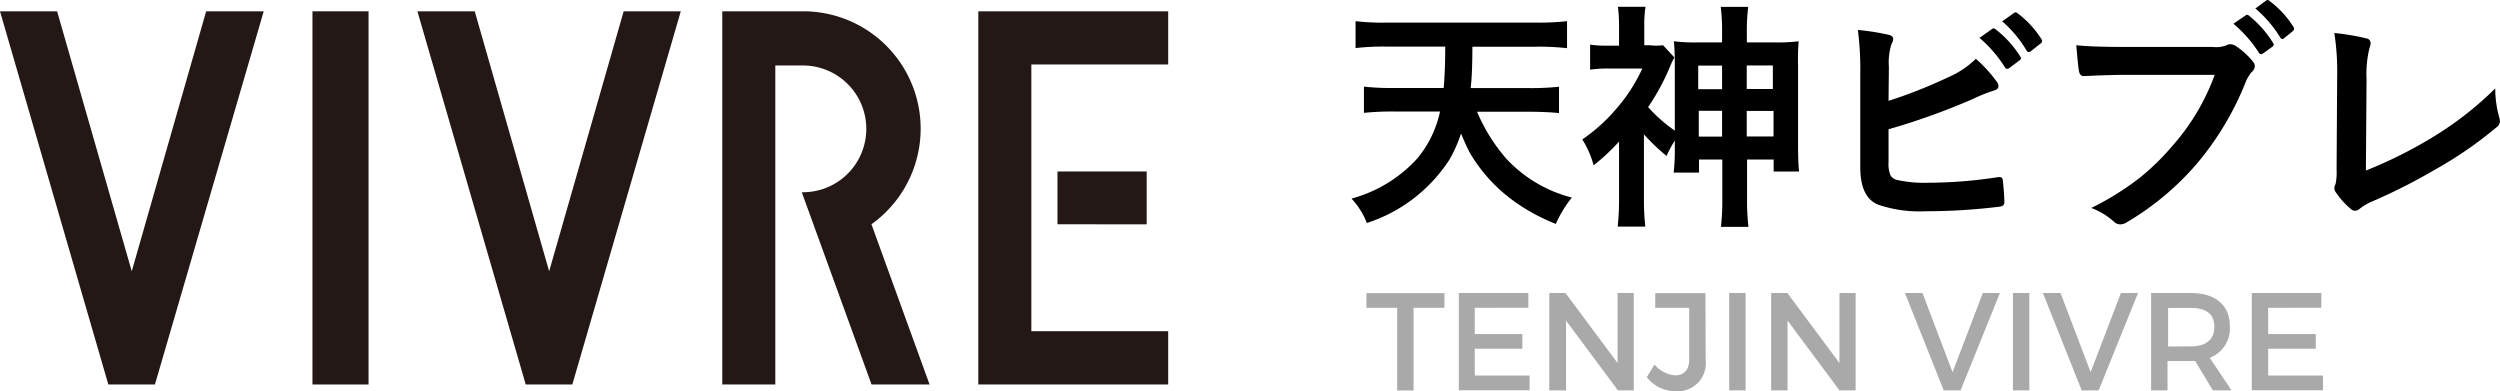 <svg xmlns="http://www.w3.org/2000/svg" viewBox="0 0 221.07 34.58"><defs><style>.cls-1{isolation:isolate;}.cls-2{fill:#a9a9a9;}.cls-3{fill:#231815;}</style></defs><title>logo</title><g id="レイヤー_2" data-name="レイヤー 2"><g id="レイヤー_1-2" data-name="レイヤー 1"><g class="cls-1"><path class="cls-2" d="M125,27.22v7.31h-1.45V27.22h-2.72v-1.3h6.9v1.3Z"/><path class="cls-2" d="M130.41,27.22v2.32h4.21v1.3h-4.21v2.37h4.85v1.3H129V25.91h6.15v1.3Z"/><path class="cls-2" d="M143.07,34.52l-4.59-6.17v6.17H137V25.91h1.43l4.61,6.19V25.91h1.43v8.61Z"/><path class="cls-2" d="M150.83,31.87a2.47,2.47,0,0,1-2.68,2.72,3.18,3.18,0,0,1-2.53-1.24l.69-1.11a2.63,2.63,0,0,0,1.83.95c.77,0,1.23-.48,1.23-1.37v-4.6h-3v-1.3h4.44Z"/><path class="cls-2" d="M152.91,34.52V25.91h1.45v8.61Z"/><path class="cls-2" d="M162.66,34.52l-4.59-6.17v6.17h-1.45V25.91h1.43l4.61,6.19V25.91h1.43v8.61Z"/><path class="cls-2" d="M171.88,34.52l-3.43-8.61H170l2.66,7,2.68-7h1.51l-3.48,8.61Z"/><path class="cls-2" d="M178,34.52V25.91h1.45v8.61Z"/><path class="cls-2" d="M184.08,34.52l-3.43-8.61h1.56l2.66,7,2.68-7h1.51l-3.48,8.61Z"/><path class="cls-2" d="M194.11,31.92h-2.44v2.6h-1.45V25.91h3.49c2.2,0,3.47,1.07,3.47,2.94a2.76,2.76,0,0,1-1.78,2.79l1.93,2.88h-1.65Zm-.39-1.29c1.33,0,2.09-.57,2.09-1.73s-.76-1.67-2.09-1.67h-2v3.41Z"/><path class="cls-2" d="M200.57,27.22v2.32h4.21v1.3h-4.21v2.37h4.85v1.3h-6.3V25.91h6.15v1.3Z"/></g><path d="M129.2,11.8a12.64,12.64,0,0,1-1,2.27,13.73,13.73,0,0,1-7.33,5.65,6.77,6.77,0,0,0-1.36-2.16A12.11,12.11,0,0,0,125.34,14a9.63,9.63,0,0,0,2-4.14h-4.07a24.88,24.88,0,0,0-2.66.12V7.66a21.52,21.52,0,0,0,2.63.12h4.42q.14-1.58.14-3.66h-5.21a21.43,21.43,0,0,0-2.72.13V1.87a20.56,20.56,0,0,0,2.72.13h13.25a22,22,0,0,0,2.73-.13V4.26a21.92,21.92,0,0,0-2.71-.13H130.2q0,2.39-.15,3.66h5.13a23.37,23.37,0,0,0,2.68-.12V10q-1-.11-2.65-.12h-4.6A15.73,15.73,0,0,0,133.17,14,11.92,11.92,0,0,0,137,16.77a12,12,0,0,0,2,.7,10.15,10.15,0,0,0-1.42,2.33,16.89,16.89,0,0,1-3.59-1.93,14.1,14.1,0,0,1-4-4.33A17.91,17.91,0,0,1,129.2,11.8Z"/><path d="M148.1,12.43a10.67,10.67,0,0,0-.73,1.36,17.65,17.65,0,0,1-2-1.91v5.69a22.59,22.59,0,0,0,.12,2.47h-2.44a22.59,22.59,0,0,0,.12-2.47V12.52a18.4,18.4,0,0,1-2.25,2.1,8.24,8.24,0,0,0-1-2.29,15.15,15.15,0,0,0,3-2.7,15.07,15.07,0,0,0,2.31-3.57h-2.86a11.23,11.23,0,0,0-1.76.1V3.95a10.67,10.67,0,0,0,1.56.09h1V2.22A13.4,13.4,0,0,0,143.07.6h2.44a10.29,10.29,0,0,0-.11,1.64V4h.49A4.66,4.66,0,0,0,147.06,4l1,1.08a6,6,0,0,0-.32.66,20.14,20.14,0,0,1-2,3.73,13.22,13.22,0,0,0,2.36,2.08V5.78q0-1.31-.08-2.13a15,15,0,0,0,2.14.1h2.12v-.9a16.71,16.71,0,0,0-.12-2.24h2.43a17,17,0,0,0-.12,2.26v.88h2.45a15.18,15.18,0,0,0,2.13-.1A19.89,19.89,0,0,0,159,5.78v7.09q0,1.55.09,2.3h-2.25V14.11h-2.35v3.37a20.62,20.62,0,0,0,.12,2.58h-2.43a21.37,21.37,0,0,0,.12-2.55v-3.4h-2.06v1.15H148a17.87,17.87,0,0,0,.1-2.23Zm4.18-6.63h-2.11V7.89h2.11Zm0,4h-2.06v2.28h2.06Zm2.18-1.93h2.31V5.79h-2.31Zm0,4.2h2.37V9.81h-2.37Z"/><g class="cls-1"><path d="M167,8.92a44.11,44.11,0,0,0,5.37-2.13,8,8,0,0,0,2.35-1.59,11.88,11.88,0,0,1,1.83,2,.66.66,0,0,1,.17.4q0,.3-.38.4a14.11,14.11,0,0,0-1.83.73A59.94,59.94,0,0,1,167,11.43v2.92a2.68,2.68,0,0,0,.17,1.15.9.9,0,0,0,.57.41,11.22,11.22,0,0,0,2.76.25,41.09,41.09,0,0,0,6.21-.5h.14q.23,0,.26.32.13,1.22.13,1.9,0,.37-.46.4a52.94,52.94,0,0,1-6.53.4,11.25,11.25,0,0,1-4.19-.59q-1.56-.65-1.56-3.3V6.65a28.15,28.15,0,0,0-.21-4,20.46,20.46,0,0,1,2.77.44q.35.1.35.35a1,1,0,0,1-.15.46,5.33,5.33,0,0,0-.23,2Zm8-5.54,1.16-.82a.2.2,0,0,1,.13-.05.35.35,0,0,1,.2.1A9.23,9.23,0,0,1,178.65,5a.27.27,0,0,1,.06.15.24.24,0,0,1-.13.19l-.92.69a.32.32,0,0,1-.17.06.26.26,0,0,1-.2-.14A11.37,11.37,0,0,0,175.07,3.37Zm2-1.45,1.1-.79a.29.29,0,0,1,.14-.05.35.35,0,0,1,.19.1,8.53,8.53,0,0,1,2.09,2.27.38.38,0,0,1,.06.18.27.27,0,0,1-.14.21l-.87.69a.33.33,0,0,1-.18.06.24.24,0,0,1-.19-.14A10.43,10.43,0,0,0,177.09,1.92Z"/><path d="M183.6,4q1.39.15,4.22.15h7.85A2.5,2.5,0,0,0,196.89,4a.66.66,0,0,1,.33-.09,1.15,1.15,0,0,1,.41.11,6.6,6.6,0,0,1,1.61,1.45.62.62,0,0,1,.15.38.74.74,0,0,1-.31.55,3.38,3.38,0,0,0-.5.86,26.12,26.12,0,0,1-4.26,7.15,24.64,24.64,0,0,1-6.24,5.24,1.11,1.11,0,0,1-.6.19.78.78,0,0,1-.55-.24,6.36,6.36,0,0,0-2-1.21,25.14,25.14,0,0,0,4.26-2.65,21.29,21.29,0,0,0,2.92-2.85,19.47,19.47,0,0,0,3.73-6.27h-7.95q-1.29,0-3.63.11-.34,0-.42-.44T183.6,4Zm13.92-1.92,1.06-.72a.2.2,0,0,1,.13-.05.31.31,0,0,1,.19.1A9.44,9.44,0,0,1,201,3.79a.28.28,0,0,1,.06.16.26.26,0,0,1-.13.19l-.82.59a.32.32,0,0,1-.17.06.26.26,0,0,1-.2-.14A11.23,11.23,0,0,0,197.52,2.12ZM199.44.75l.95-.7a.25.25,0,0,1,.14-.05.3.3,0,0,1,.18.1,8.53,8.53,0,0,1,2.09,2.27.32.32,0,0,1,.06.17.32.32,0,0,1-.13.23l-.73.59a.25.25,0,0,1-.17.09.23.23,0,0,1-.2-.15A10.74,10.74,0,0,0,199.44.75Z"/><path d="M209.21,15.08a39,39,0,0,0,5.61-2.77,30,30,0,0,0,5.83-4.49,9.48,9.48,0,0,0,.35,2.55,1.21,1.21,0,0,1,.06.35.68.68,0,0,1-.29.53,35.06,35.06,0,0,1-5.5,3.78,49.92,49.92,0,0,1-5.38,2.73,5,5,0,0,0-1.24.71.66.66,0,0,1-.4.17.64.64,0,0,1-.38-.17A7,7,0,0,1,206.55,17a.58.58,0,0,1-.13-.35.86.86,0,0,1,.11-.38,5,5,0,0,0,.09-1.26l.05-8.27a22.06,22.06,0,0,0-.25-3.82,20.73,20.73,0,0,1,2.86.48.42.42,0,0,1,.35.42,1.84,1.84,0,0,1-.11.46A9.64,9.64,0,0,0,209.27,7Z"/></g><g id="レイヤー_2-2" data-name="レイヤー 2"><g id="メニュー開_全国のオーパ" data-name="メニュー開 全国のオーパ"><polygon class="cls-3" points="13.7 34 23.32 1 18.23 1 11.65 23.99 5.05 1 0 1 9.58 34 13.7 34"/><rect class="cls-3" x="27.63" y="1" width="4.96" height="33"/><polygon class="cls-3" points="50.61 34 60.2 1 55.15 1 48.56 23.99 41.98 1 36.91 1 46.49 34 50.61 34"/><path class="cls-3" d="M68.56,34V5.79H71A5.6,5.6,0,0,1,71,17H70.9l6.17,17H82.2L77.06,19.83A10.38,10.38,0,0,0,71.07,1h-7.2V34Z"/><path class="cls-3" d="M86.51,34V1H103.3V5.7H91.2V29.29h12.1V34Zm7-14.17V15.16h7.89v4.68Z"/></g></g></g></g></svg>